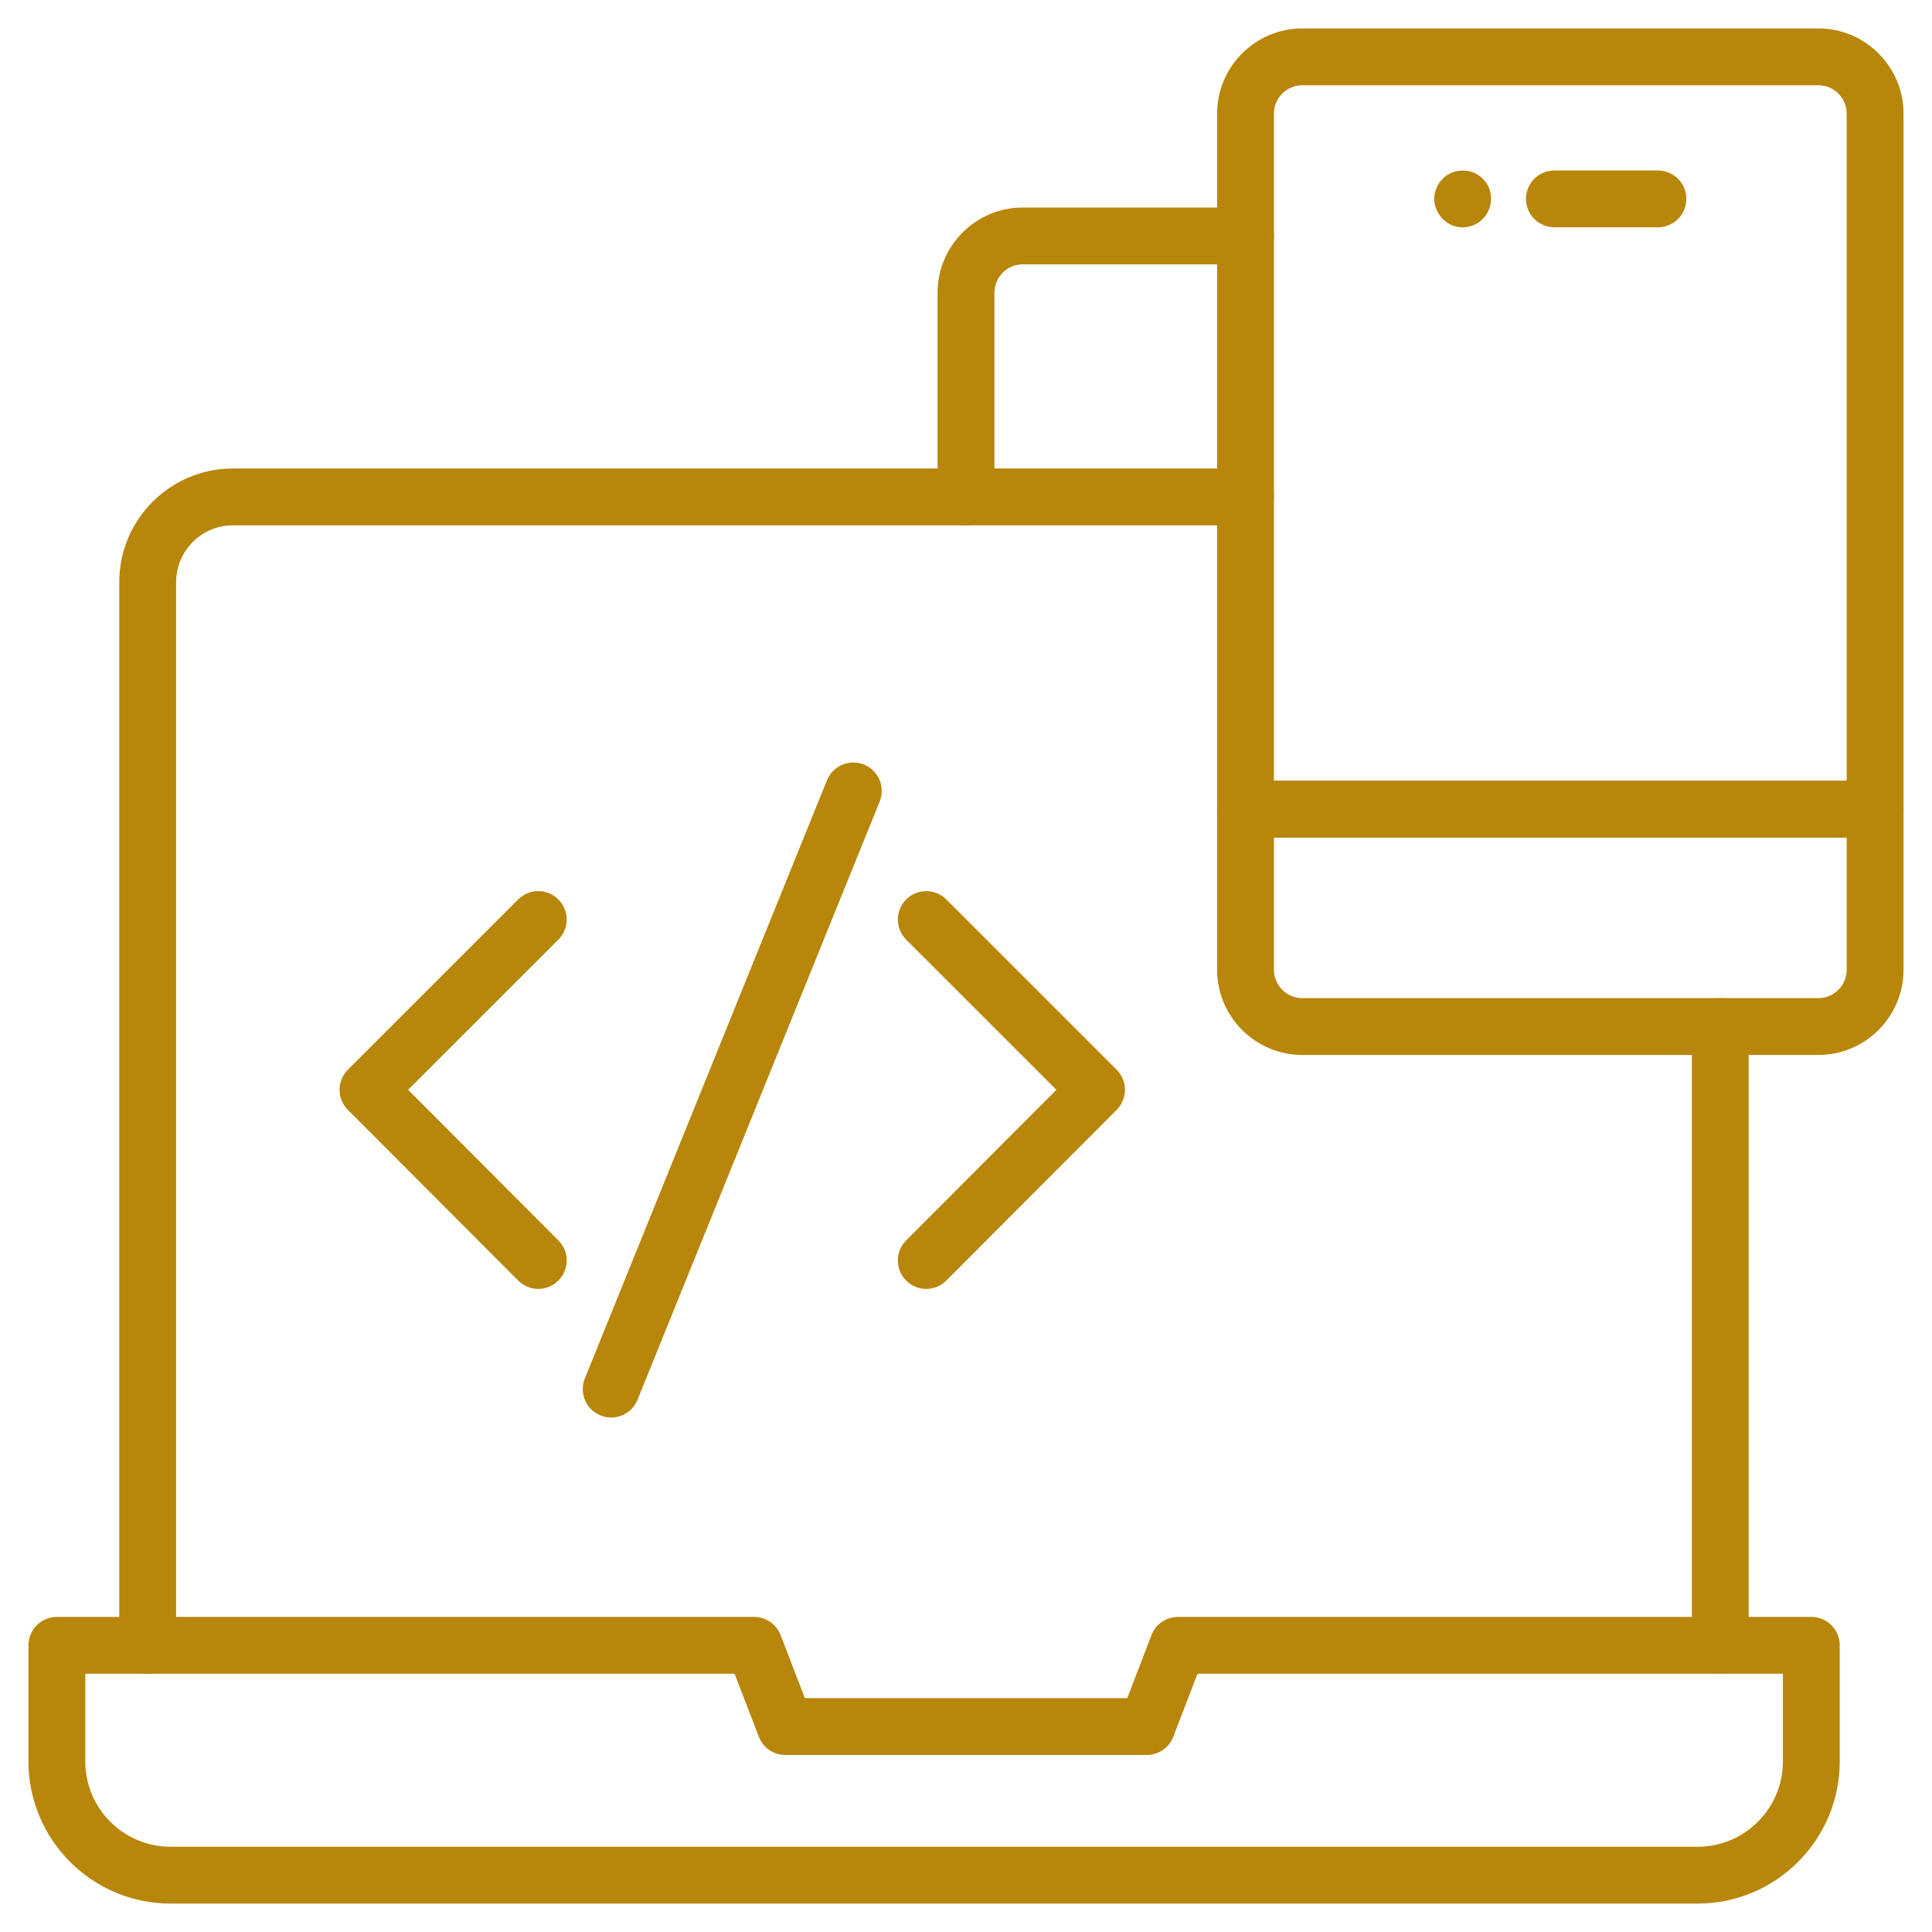 <svg xmlns="http://www.w3.org/2000/svg" width="45" height="45" viewBox="0 0 45 45" fill="none"><g clip-path="url(#clip0_91_1256)"><path d="M40.068 38.985C39.703 38.985 39.407 38.689 39.407 38.323V23.91C39.407 23.544 39.703 23.248 40.068 23.248C40.434 23.248 40.73 23.544 40.73 23.91V38.323C40.73 38.689 40.434 38.985 40.068 38.985Z" fill="#B8860B"></path><path d="M3.44 38.985C3.074 38.985 2.778 38.689 2.778 38.323V13.559C2.778 12.099 3.965 10.912 5.425 10.912H29.01C29.376 10.912 29.672 11.208 29.672 11.574C29.672 11.94 29.376 12.236 29.01 12.236H5.425C4.696 12.236 4.102 12.829 4.102 13.559V38.323C4.102 38.689 3.806 38.985 3.44 38.985Z" fill="#B8860B"></path><path d="M39.542 44.338H3.972C2.147 44.338 0.663 42.853 0.663 41.029V38.322C0.663 37.957 0.959 37.661 1.325 37.661H17.565C17.839 37.661 18.084 37.829 18.182 38.085L18.747 39.553H26.256L26.82 38.085C26.918 37.829 27.164 37.661 27.438 37.661H42.189C42.555 37.661 42.851 37.957 42.851 38.322V41.029C42.851 42.853 41.366 44.338 39.542 44.338ZM1.987 38.984V41.029C1.987 42.124 2.877 43.014 3.972 43.014H39.542C40.636 43.014 41.527 42.124 41.527 41.029V38.984H27.892L27.328 40.453C27.23 40.708 26.984 40.877 26.71 40.877H18.293C18.019 40.877 17.773 40.708 17.675 40.453L17.11 38.984H1.987Z" fill="#B8860B"></path><path d="M42.352 24.572H30.334C29.239 24.572 28.349 23.681 28.349 22.587V18.847C28.349 18.482 28.645 18.186 29.01 18.186H43.675C44.041 18.186 44.337 18.482 44.337 18.847V22.587C44.337 23.681 43.446 24.572 42.352 24.572ZM29.672 19.509V22.587C29.672 22.952 29.969 23.248 30.334 23.248H42.352C42.717 23.248 43.013 22.952 43.013 22.587V19.509H29.672Z" fill="#B8860B"></path><path d="M43.675 19.509H29.01C28.645 19.509 28.349 19.213 28.349 18.847V2.647C28.349 1.553 29.239 0.662 30.334 0.662H42.352C43.446 0.662 44.337 1.553 44.337 2.647V18.847C44.337 19.213 44.041 19.509 43.675 19.509ZM29.672 18.185H43.013V2.647C43.013 2.282 42.717 1.986 42.352 1.986H30.334C29.969 1.986 29.672 2.282 29.672 2.647V18.185Z" fill="#B8860B"></path><path d="M12.537 30.021C12.368 30.021 12.198 29.956 12.069 29.826L8.103 25.851C7.845 25.592 7.845 25.174 8.103 24.916L12.069 20.95C12.328 20.691 12.747 20.691 13.005 20.95C13.264 21.208 13.264 21.627 13.005 21.886L9.506 25.384L13.006 28.892C13.264 29.15 13.264 29.569 13.005 29.827C12.875 29.956 12.707 30.021 12.537 30.021Z" fill="#B8860B"></path><path d="M21.574 30.021C21.405 30.021 21.236 29.956 21.107 29.827C20.848 29.569 20.848 29.15 21.105 28.892L24.605 25.384L21.106 21.886C20.848 21.627 20.848 21.208 21.106 20.95C21.364 20.691 21.783 20.691 22.042 20.95L26.009 24.916C26.267 25.174 26.267 25.592 26.009 25.851L22.042 29.826C21.913 29.956 21.743 30.021 21.574 30.021Z" fill="#B8860B"></path><path d="M14.236 33.017C14.153 33.017 14.069 33.001 13.988 32.968C13.649 32.831 13.485 32.446 13.622 32.107L19.262 18.174C19.399 17.834 19.785 17.672 20.124 17.808C20.462 17.945 20.626 18.331 20.489 18.67L14.849 32.603C14.745 32.861 14.497 33.017 14.236 33.017Z" fill="#B8860B"></path><path d="M22.5 12.238C22.134 12.238 21.838 11.943 21.838 11.577V6.818C21.838 5.724 22.729 4.833 23.823 4.833H29.012C29.377 4.833 29.673 5.129 29.673 5.495C29.673 5.861 29.377 6.157 29.012 6.157H23.823C23.458 6.157 23.162 6.453 23.162 6.818V11.577C23.162 11.943 22.866 12.238 22.5 12.238Z" fill="#B8860B"></path><path d="M38.616 5.294H36.205C35.839 5.294 35.543 4.998 35.543 4.632C35.543 4.267 35.839 3.971 36.205 3.971H38.616C38.982 3.971 39.278 4.267 39.278 4.632C39.278 4.998 38.982 5.294 38.616 5.294Z" fill="#B8860B"></path><path d="M34.067 5.296C33.889 5.296 33.724 5.223 33.605 5.098C33.479 4.972 33.406 4.806 33.406 4.634C33.406 4.542 33.426 4.463 33.459 4.377C33.492 4.297 33.538 4.224 33.605 4.165C33.631 4.132 33.664 4.105 33.703 4.079C33.736 4.059 33.776 4.039 33.816 4.019C33.856 4.006 33.895 3.993 33.942 3.986C34.067 3.96 34.2 3.973 34.326 4.019C34.405 4.052 34.478 4.105 34.537 4.165C34.597 4.224 34.65 4.297 34.683 4.377C34.716 4.463 34.729 4.542 34.729 4.634C34.729 4.806 34.663 4.972 34.537 5.098C34.478 5.164 34.405 5.21 34.326 5.243C34.24 5.276 34.16 5.296 34.067 5.296Z" fill="#B8860B"></path></g><defs><clipPath id="clip0_91_1256"><rect width="45" height="45" fill="white"></rect></clipPath></defs></svg>